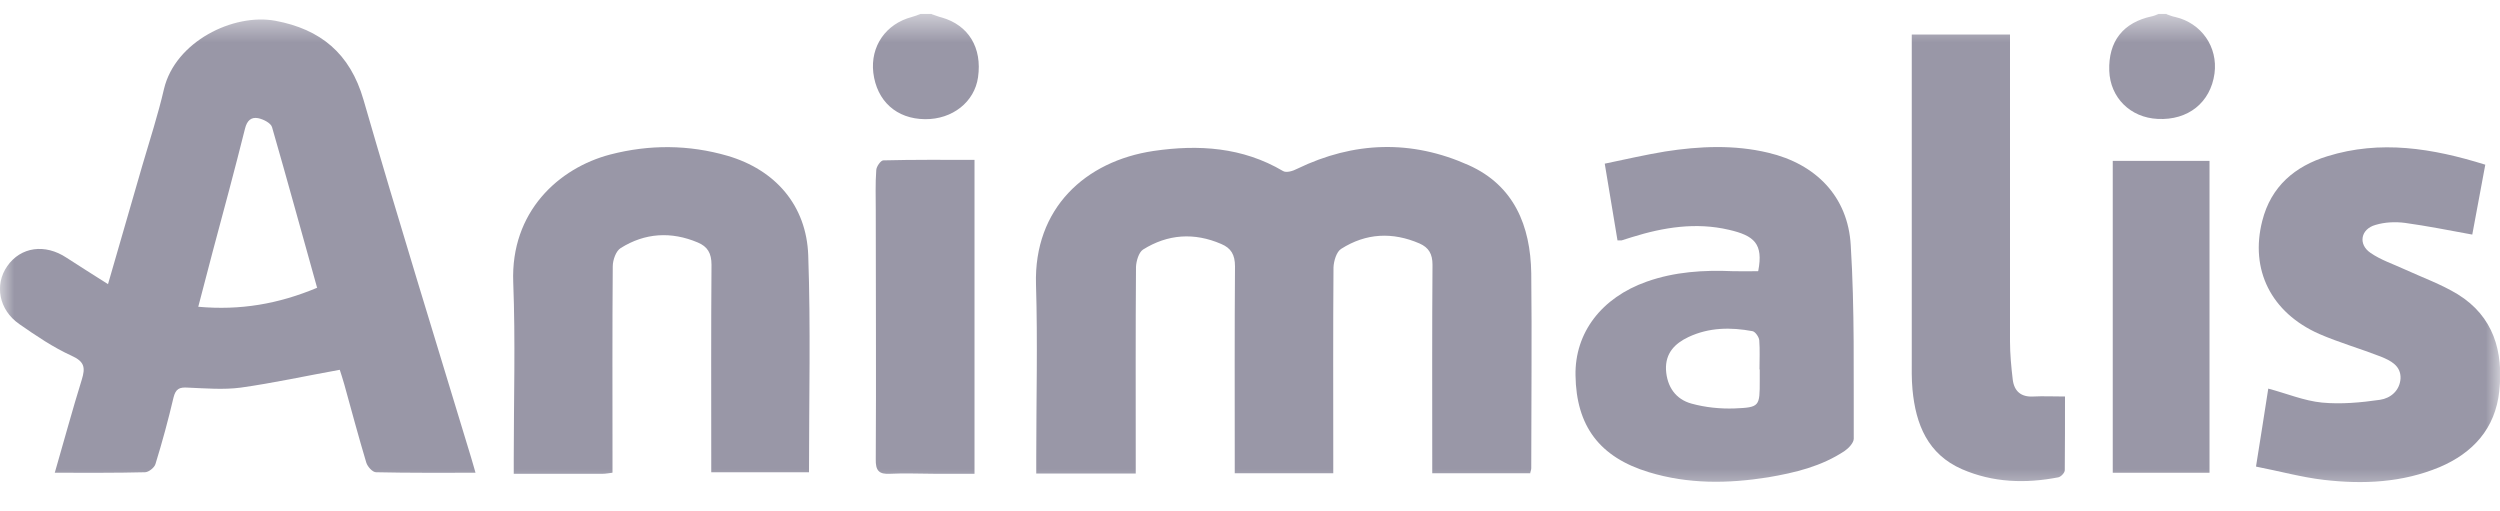 <svg xmlns="http://www.w3.org/2000/svg" width="88" height="18" viewBox="0 0 88 18" fill="none"><mask id="mask0_472_4297" style="mask-type:luminance" maskUnits="userSpaceOnUse" x="0" y="0" width="88" height="18"><path d="M88 0.5H0V17.5H88V0.5Z" fill="white"></path></mask><g mask="url(#mask0_472_4297)"><path d="M76.261 0.5C76.367 0.536 76.463 0.58 76.569 0.598C77.493 0.813 78.074 1.654 77.951 2.585C77.81 3.614 77.018 4.24 75.953 4.186C74.985 4.141 74.281 3.435 74.246 2.495C74.211 1.457 74.73 0.786 75.759 0.571C75.839 0.554 75.909 0.518 75.979 0.491H76.27L76.261 0.5Z" fill="#9997A7"></path><path d="M32.799 0.5C32.913 0.536 33.036 0.589 33.151 0.616C34.092 0.885 34.576 1.681 34.427 2.719C34.304 3.587 33.529 4.204 32.561 4.195C31.558 4.186 30.863 3.56 30.74 2.558C30.634 1.627 31.18 0.84 32.095 0.598C32.2 0.571 32.306 0.527 32.403 0.491H32.79L32.799 0.5Z" fill="#9997A7"></path><path d="M53.865 16.659H50.415V16.131C50.415 13.858 50.407 11.586 50.424 9.322C50.424 8.937 50.292 8.714 49.967 8.57C49.016 8.159 48.083 8.204 47.212 8.758C47.045 8.857 46.948 9.188 46.939 9.412C46.922 11.621 46.931 13.823 46.931 16.033V16.659H43.463V16.086C43.463 13.849 43.455 11.613 43.472 9.376C43.472 8.964 43.331 8.732 42.988 8.588C42.038 8.177 41.105 8.239 40.234 8.785C40.084 8.884 39.996 9.188 39.987 9.394C39.97 11.63 39.978 13.867 39.978 16.104V16.668H36.476V16.095C36.476 14.064 36.529 12.042 36.467 10.011C36.388 7.336 38.201 5.672 40.603 5.314C42.187 5.081 43.736 5.179 45.162 6.02C45.276 6.092 45.514 6.02 45.663 5.94C47.661 4.974 49.685 4.911 51.7 5.815C53.293 6.53 53.874 7.944 53.9 9.617C53.926 11.908 53.9 14.189 53.9 16.48C53.9 16.525 53.883 16.569 53.856 16.677L53.865 16.659Z" fill="#9997A7"></path><path d="M16.738 16.641C15.533 16.641 14.389 16.65 13.236 16.623C13.113 16.623 12.937 16.426 12.893 16.283C12.62 15.37 12.373 14.449 12.118 13.527C12.065 13.33 11.995 13.134 11.96 13.017C10.763 13.232 9.628 13.482 8.475 13.644C7.868 13.724 7.234 13.67 6.609 13.644C6.319 13.626 6.187 13.679 6.108 13.992C5.923 14.78 5.712 15.558 5.474 16.328C5.439 16.462 5.228 16.623 5.105 16.623C4.066 16.65 3.028 16.641 1.928 16.641C2.253 15.523 2.544 14.44 2.878 13.366C3.01 12.937 2.975 12.731 2.526 12.525C1.875 12.23 1.268 11.818 0.678 11.407C-0.043 10.906 -0.202 10.02 0.256 9.367C0.731 8.687 1.585 8.57 2.341 9.071C2.808 9.376 3.283 9.671 3.802 10.002C4.216 8.561 4.612 7.201 5.008 5.832C5.272 4.929 5.562 4.043 5.773 3.13C6.169 1.466 8.211 0.455 9.698 0.732C11.273 1.028 12.321 1.869 12.796 3.515C14.01 7.72 15.313 11.908 16.58 16.095C16.633 16.265 16.677 16.435 16.738 16.641ZM11.159 10.118C10.622 8.204 10.112 6.334 9.575 4.473C9.531 4.329 9.267 4.195 9.082 4.159C8.845 4.115 8.695 4.24 8.625 4.526C8.264 5.967 7.877 7.407 7.489 8.848C7.322 9.483 7.155 10.118 6.979 10.798C8.457 10.932 9.804 10.7 11.168 10.127L11.159 10.118Z" fill="#9997A7"></path><path d="M21.551 16.641C21.402 16.659 21.314 16.677 21.226 16.677C20.205 16.677 19.175 16.677 18.084 16.677V16.122C18.084 14.064 18.146 11.997 18.066 9.939C17.97 7.452 19.668 5.913 21.481 5.439C22.862 5.081 24.244 5.09 25.608 5.484C27.289 5.976 28.389 7.228 28.45 8.991C28.538 11.514 28.477 14.046 28.477 16.623H25.036V16.086C25.036 13.831 25.027 11.577 25.045 9.322C25.045 8.91 24.904 8.678 24.561 8.535C23.628 8.141 22.704 8.195 21.85 8.731C21.683 8.83 21.569 9.152 21.569 9.376C21.551 11.595 21.56 13.822 21.56 16.041V16.632L21.551 16.641Z" fill="#9997A7"></path><path d="M61.89 9.537C62.075 8.579 61.75 8.293 60.852 8.087C59.699 7.819 58.564 7.998 57.446 8.347C57.323 8.383 57.2 8.427 57.077 8.463C57.05 8.463 57.015 8.463 56.936 8.463C56.795 7.604 56.646 6.727 56.487 5.761C57.218 5.609 57.913 5.448 58.617 5.332C59.822 5.144 61.046 5.09 62.242 5.376C63.914 5.77 65.05 6.915 65.146 8.633C65.287 10.897 65.243 13.169 65.252 15.442C65.252 15.585 65.076 15.773 64.935 15.871C64.117 16.417 63.184 16.641 62.234 16.802C60.826 17.026 59.426 17.044 58.045 16.623C56.302 16.095 55.484 14.995 55.458 13.214C55.431 11.711 56.373 10.476 57.966 9.913C58.951 9.564 59.972 9.501 61.002 9.546C61.283 9.555 61.574 9.546 61.882 9.546L61.89 9.537ZM61.934 12.999C61.934 12.659 61.952 12.319 61.926 11.979C61.917 11.863 61.785 11.675 61.688 11.657C60.922 11.514 60.157 11.523 59.435 11.863C58.96 12.087 58.617 12.427 58.643 13.017C58.678 13.617 58.986 14.055 59.541 14.207C60.025 14.341 60.553 14.395 61.054 14.377C61.943 14.341 61.943 14.306 61.943 13.393V13.008L61.934 12.999Z" fill="#9997A7"></path><path d="M79.412 16.417C79.57 15.415 79.711 14.547 79.843 13.679C80.486 13.849 81.102 14.109 81.735 14.171C82.404 14.234 83.099 14.171 83.777 14.073C84.147 14.019 84.472 13.751 84.499 13.322C84.516 12.874 84.155 12.695 83.803 12.552C83.091 12.275 82.343 12.06 81.638 11.756C79.94 11.004 79.192 9.492 79.632 7.774C79.94 6.557 80.785 5.85 81.92 5.501C83.786 4.92 85.616 5.215 87.482 5.797C87.323 6.647 87.174 7.461 87.024 8.257C86.197 8.105 85.431 7.953 84.657 7.846C84.314 7.801 83.944 7.819 83.618 7.917C83.099 8.06 82.994 8.597 83.442 8.901C83.803 9.152 84.243 9.295 84.648 9.483C85.273 9.769 85.924 10.002 86.514 10.36C87.772 11.138 88.124 12.373 87.975 13.769C87.834 15.084 87.05 15.943 85.871 16.444C84.56 16.99 83.187 17.052 81.806 16.892C81.022 16.802 80.248 16.587 79.421 16.426L79.412 16.417Z" fill="#9997A7"></path><path d="M67.303 1.216H70.752V1.806C70.752 5.206 70.752 8.615 70.752 12.015C70.752 12.463 70.796 12.919 70.849 13.366C70.902 13.778 71.148 13.984 71.579 13.957C71.914 13.939 72.248 13.957 72.688 13.957C72.688 14.816 72.688 15.684 72.68 16.552C72.68 16.641 72.547 16.784 72.451 16.802C71.298 17.026 70.154 16.99 69.063 16.516C67.857 15.988 67.435 14.941 67.32 13.715C67.285 13.348 67.294 12.973 67.294 12.597C67.294 9.018 67.294 5.43 67.294 1.851V1.216H67.303Z" fill="#9997A7"></path><path d="M34.303 5.636V16.677H32.877C32.367 16.677 31.848 16.65 31.337 16.677C30.932 16.703 30.818 16.56 30.827 16.158C30.844 13.241 30.827 10.324 30.827 7.407C30.827 6.933 30.809 6.468 30.844 5.994C30.844 5.868 31.003 5.645 31.091 5.645C32.147 5.618 33.203 5.627 34.303 5.627V5.636Z" fill="#9997A7"></path><path d="M74.369 5.663H77.775V16.641H74.369V5.663Z" fill="#9997A7"></path></g></svg>